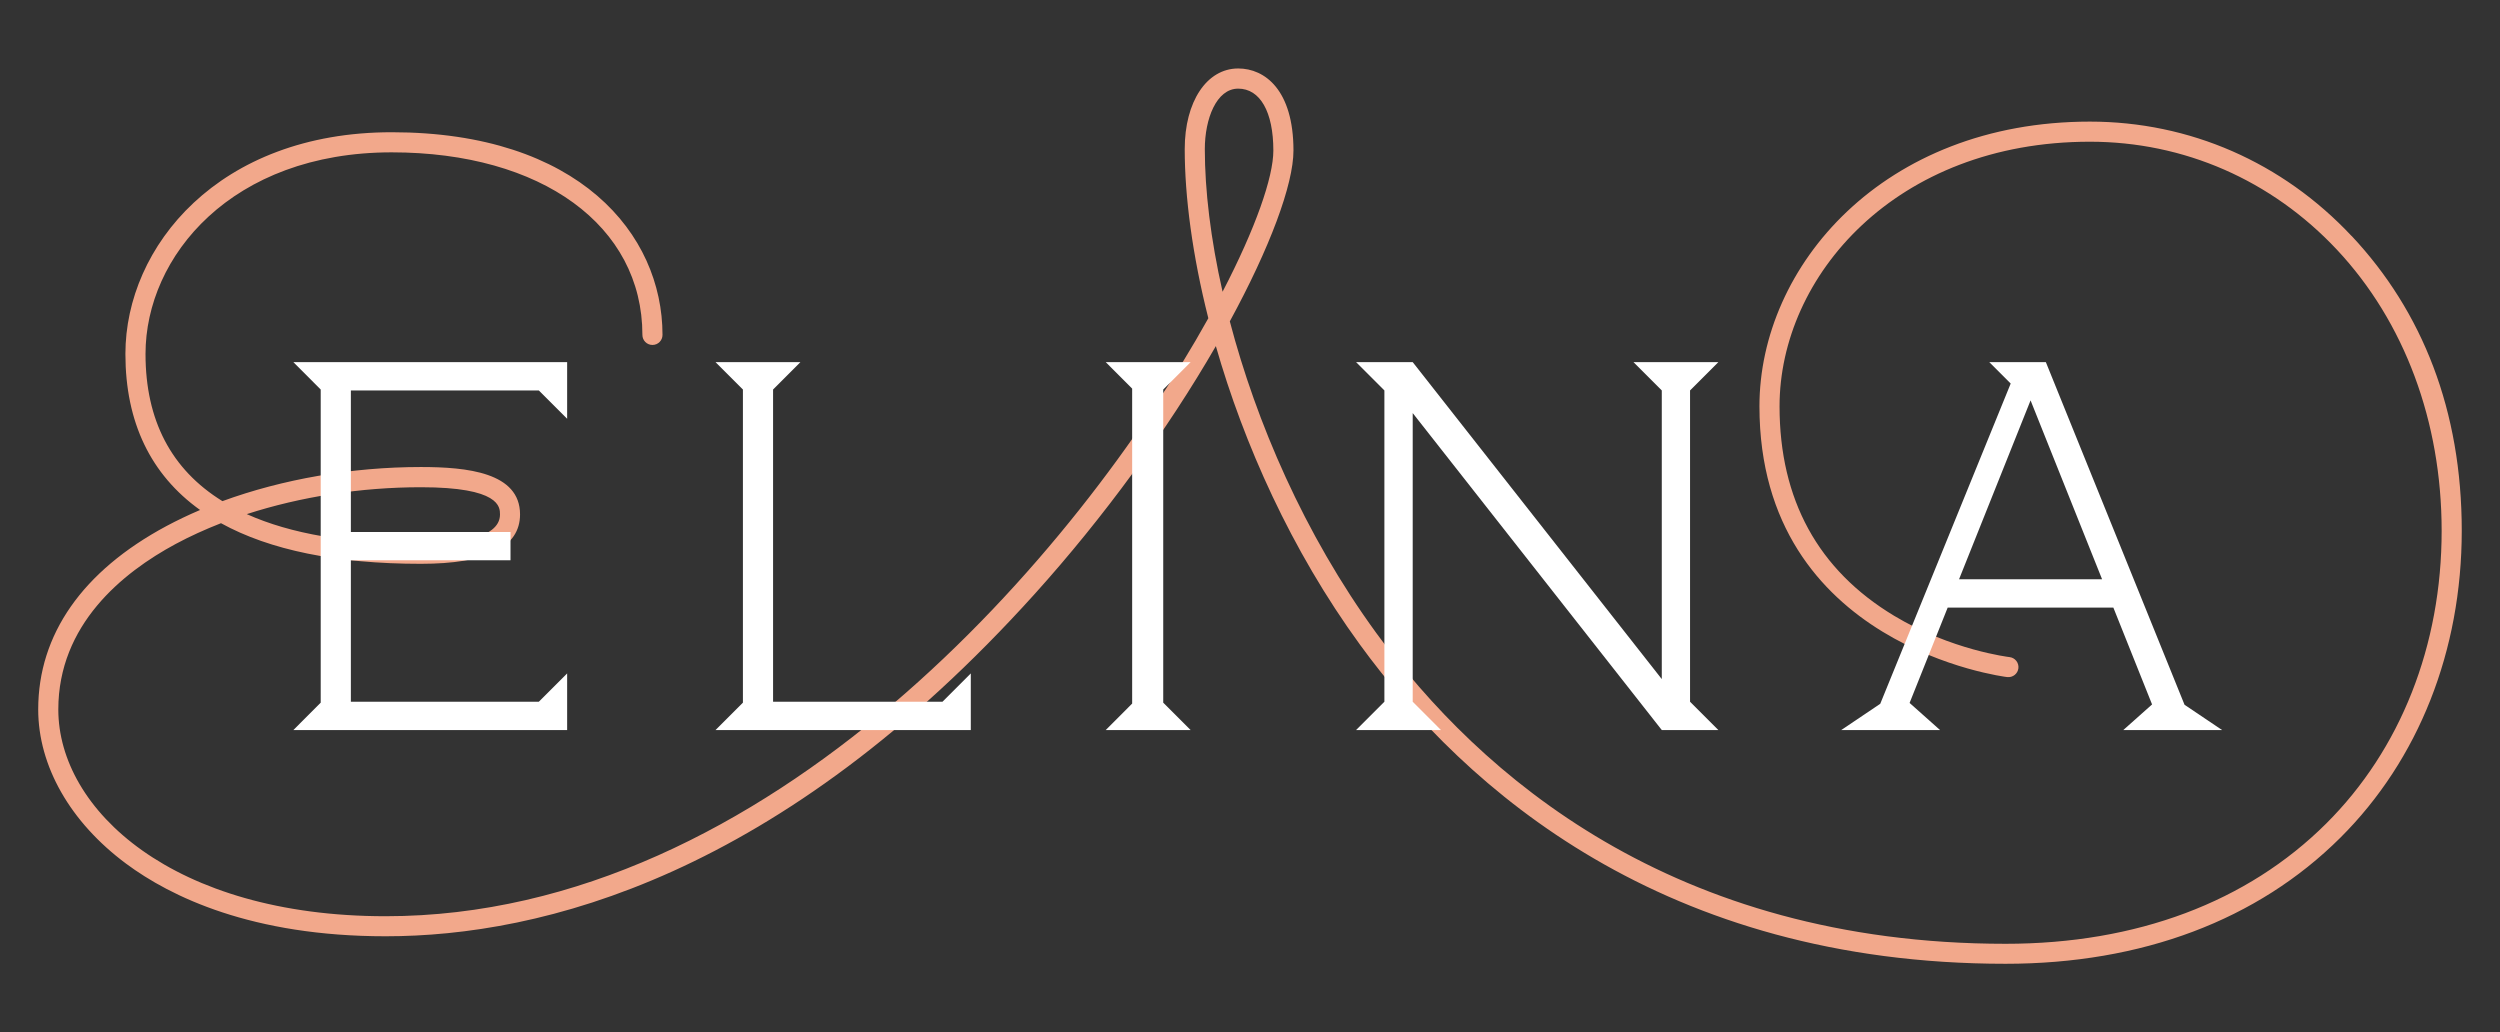 <?xml version="1.0" encoding="UTF-8"?>
<svg id="Layer_1" data-name="Layer 1" xmlns="http://www.w3.org/2000/svg" viewBox="0 0 435.21 179.74">
  <rect x="0" y="0" width="435.21" height="179.74" fill="#333333" stroke="none"/>
  <defs>
    <style>
      .cls-1 {
        fill: #f2a88b;
      }

      .cls-1, .cls-2 {
        stroke-width: 0px;
      }

      .cls-2 {
        fill: #fff;
      }
    </style>
  </defs>
  <path class="cls-1" d="M409.38,41.09c-12.04-12.85-28.22-19.92-45.56-19.92-36.01,0-57.53,25.2-57.53,49.56,0,41.79,42.71,47.09,43.14,47.14.97.1,1.83-.58,1.94-1.54.11-.96-.58-1.83-1.54-1.94-.1-.01-10.13-1.2-20.09-7.19-13.24-7.97-19.95-20.24-19.95-36.47,0-22.64,20.21-46.06,54.03-46.06,16.36,0,31.64,6.68,43.01,18.81,11.75,12.54,18.22,29.91,18.22,48.93,0,19.96-7.14,38.06-20.1,50.96-13.75,13.69-33.05,20.93-55.81,20.93-57.99,0-91.59-29.44-109.58-54.14-12.55-17.24-20.88-36.74-25.47-54.22,6.96-12.78,11.08-23.81,11.08-29.74,0-10.53-4.97-14.28-9.62-14.28-5.48,0-9.31,5.77-9.31,14.03s1.33,18.46,4.11,29.45c-22.48,40.47-76.4,104.1-143.22,104.1-37.01,0-56.98-18.54-56.98-35.99,0-14.74,11.12-23.81,20.46-28.83,2.46-1.32,5.1-2.52,7.86-3.6,8.48,4.68,20.13,7.07,34.79,7.07,11.46,0,17.27-2.89,17.27-8.6,0-7.31-9.23-8.25-17.27-8.25-12,0-24.1,2.12-34.54,5.94-8.91-5.51-13.39-14.06-13.39-25.63,0-17.01,15.02-35.09,42.85-35.09,26.11,0,43.65,12.77,43.65,31.78,0,.97.78,1.75,1.75,1.75s1.75-.78,1.75-1.75c0-17.56-14.58-35.28-47.15-35.28-30.1,0-46.35,19.88-46.35,38.59,0,11.91,4.41,21.02,13,27.17-2.04.87-4.01,1.81-5.88,2.81-14.59,7.83-22.3,18.87-22.3,31.91,0,9.85,5.58,19.63,15.3,26.85,7.77,5.77,21.91,12.64,45.18,12.64,27.06,0,68.63-10.34,113.03-59.63,11.95-13.26,23.06-28.47,31.5-43.11,4.86,16.97,13.08,35.48,25.07,51.95,18.46,25.36,52.95,55.58,112.41,55.58,23.7,0,43.86-7.59,58.28-21.95,13.63-13.57,21.13-32.55,21.13-53.44s-6.81-38.14-19.17-51.32ZM73.27,84.82c13.77,0,13.77,3.45,13.77,4.75,0,4.44-8.63,5.1-13.77,5.1-12.56,0-22.67-1.73-30.31-5.17,9.33-3.02,19.85-4.68,30.31-4.68ZM209.74,25.96c0-5.23,2-10.53,5.81-10.53s6.12,4.03,6.12,10.78c0,4.64-3.09,13.52-8.84,24.58-2.09-9.22-3.09-17.73-3.09-24.83Z"/>
  <g>
    <polygon class="cls-2" points="207.27 63.04 192.49 63.04 197.09 67.65 197.09 122.48 192.49 127.09 207.27 127.09 202.5 122.32 202.5 67.81 207.27 63.04"/>
    <polygon class="cls-2" points="134.58 122.16 134.58 67.81 139.34 63.04 124.56 63.04 129.33 67.81 129.33 122.32 124.56 127.09 169 127.09 169 117.23 164.07 122.16 134.58 122.16"/>
    <polygon class="cls-2" points="51.07 63.04 55.83 67.81 55.83 122.32 51.07 127.09 98.73 127.09 98.73 117.23 93.8 122.16 61.08 122.16 61.08 97.53 88.87 97.53 88.87 92.61 61.08 92.61 61.08 67.97 93.8 67.97 98.73 72.9 98.73 63.04 51.07 63.04"/>
    <polygon class="cls-2" points="299.14 63.04 284.36 63.04 289.29 67.97 289.29 118.22 245.93 63.04 236.07 63.04 241 67.97 241 122.16 236.07 127.09 250.85 127.09 245.93 122.16 245.93 71.91 289.29 127.09 299.14 127.09 294.21 122.16 294.21 67.97 299.14 63.04"/>
    <path class="cls-2" d="M380.29,122.68l-24.14-59.64h-9.85l3.73,3.73-22.71,55.75-6.79,4.57h17.2l-5.3-4.72,6.63-16.6h28.84l6.74,16.86-5.01,4.46h17.2l-6.55-4.41ZM341.04,100.84l12.45-31.14,12.45,31.14h-24.9Z"/>
  </g>
</svg>